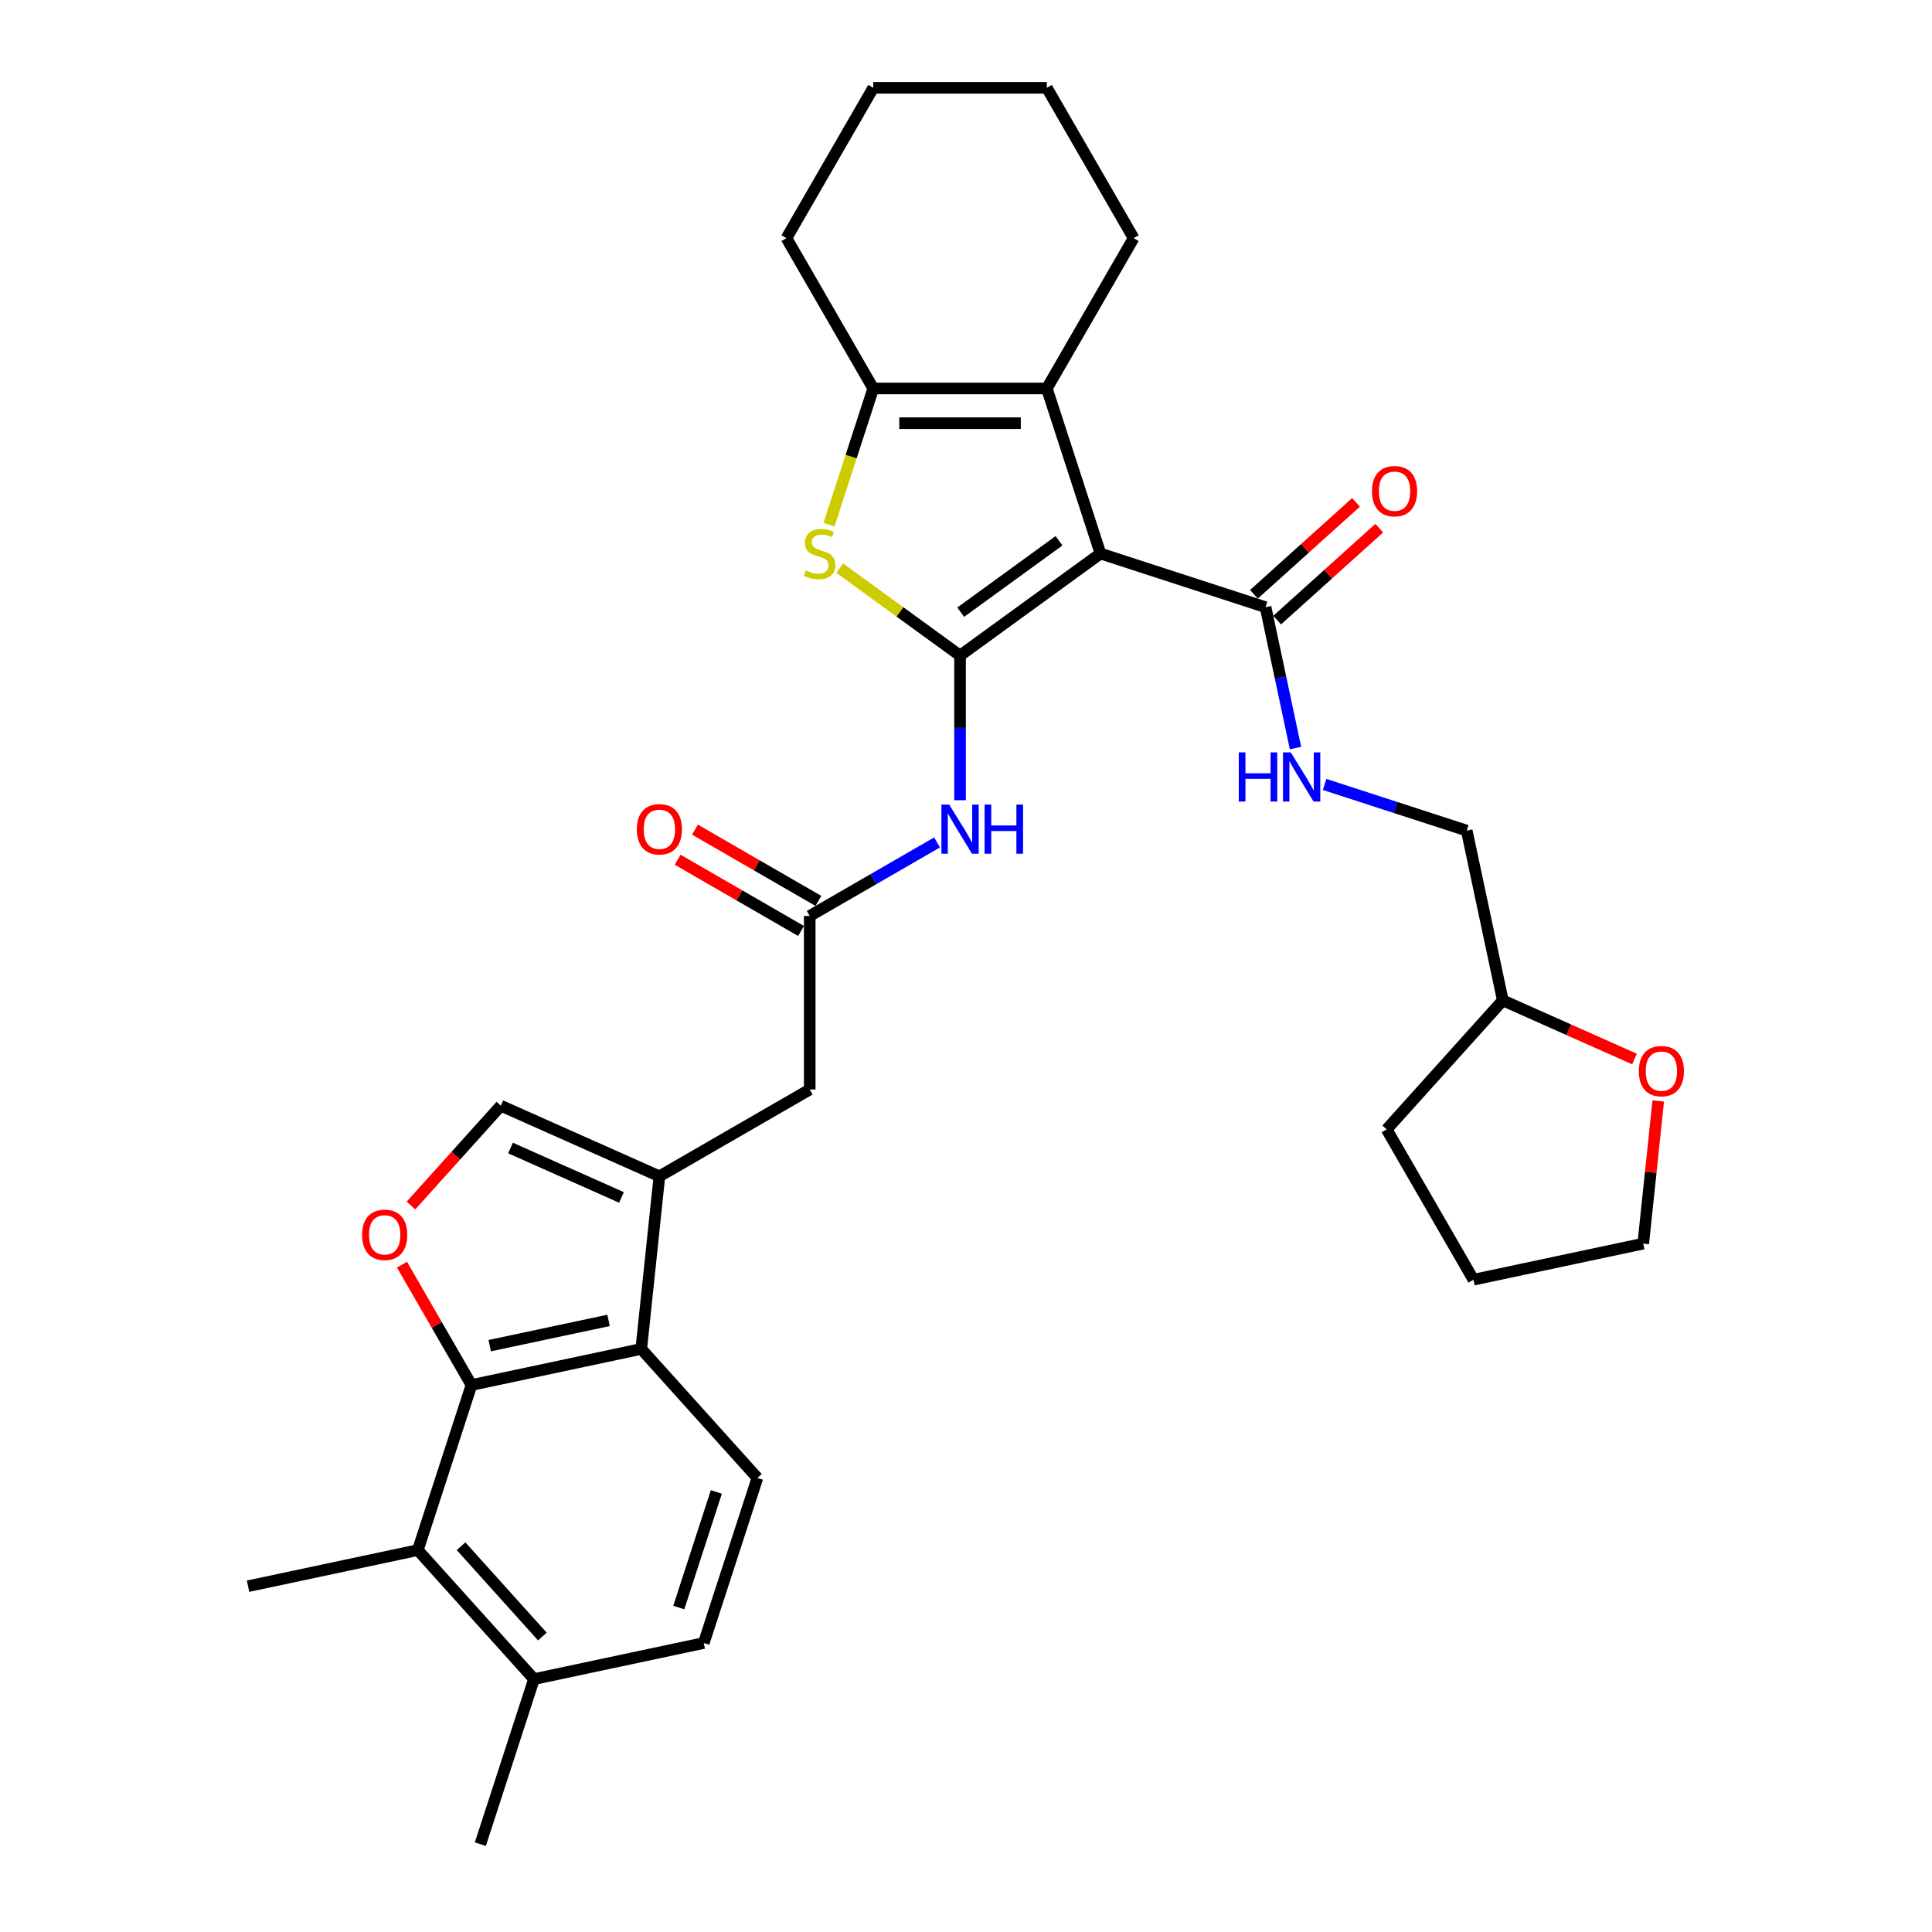 <?xml version='1.0' encoding='iso-8859-1'?>
<svg version='1.1' baseProfile='full'
              xmlns='http://www.w3.org/2000/svg'
                      xmlns:rdkit='http://www.rdkit.org/xml'
                      xmlns:xlink='http://www.w3.org/1999/xlink'
                  xml:space='preserve'
width='1000px' height='1000px' viewBox='0 0 1000 1000'>
<!-- END OF HEADER -->
<rect style='opacity:1.0;fill:#FFFFFF;stroke:none' width='1000' height='1000' x='0' y='0'> </rect>
<path class='bond-0' d='M 496.918,339.324 L 569.603,286.515' style='fill:none;fill-rule:evenodd;stroke:#000000;stroke-width:6px;stroke-linecap:butt;stroke-linejoin:miter;stroke-opacity:1' />
<path class='bond-0' d='M 497.259,316.865 L 548.139,279.899' style='fill:none;fill-rule:evenodd;stroke:#000000;stroke-width:6px;stroke-linecap:butt;stroke-linejoin:miter;stroke-opacity:1' />
<path class='bond-1' d='M 496.918,339.324 L 465.777,316.699' style='fill:none;fill-rule:evenodd;stroke:#000000;stroke-width:6px;stroke-linecap:butt;stroke-linejoin:miter;stroke-opacity:1' />
<path class='bond-1' d='M 465.777,316.699 L 434.637,294.074' style='fill:none;fill-rule:evenodd;stroke:#CCCC00;stroke-width:6px;stroke-linecap:butt;stroke-linejoin:miter;stroke-opacity:1' />
<path class='bond-7' d='M 496.918,339.324 L 496.918,376.761' style='fill:none;fill-rule:evenodd;stroke:#000000;stroke-width:6px;stroke-linecap:butt;stroke-linejoin:miter;stroke-opacity:1' />
<path class='bond-7' d='M 496.918,376.761 L 496.918,414.199' style='fill:none;fill-rule:evenodd;stroke:#0000FF;stroke-width:6px;stroke-linecap:butt;stroke-linejoin:miter;stroke-opacity:1' />
<path class='bond-2' d='M 569.603,286.515 L 541.84,201.068' style='fill:none;fill-rule:evenodd;stroke:#000000;stroke-width:6px;stroke-linecap:butt;stroke-linejoin:miter;stroke-opacity:1' />
<path class='bond-9' d='M 569.603,286.515 L 655.05,314.278' style='fill:none;fill-rule:evenodd;stroke:#000000;stroke-width:6px;stroke-linecap:butt;stroke-linejoin:miter;stroke-opacity:1' />
<path class='bond-3' d='M 429.085,271.583 L 440.54,236.326' style='fill:none;fill-rule:evenodd;stroke:#CCCC00;stroke-width:6px;stroke-linecap:butt;stroke-linejoin:miter;stroke-opacity:1' />
<path class='bond-3' d='M 440.54,236.326 L 451.996,201.068' style='fill:none;fill-rule:evenodd;stroke:#000000;stroke-width:6px;stroke-linecap:butt;stroke-linejoin:miter;stroke-opacity:1' />
<path class='bond-22' d='M 541.84,201.068 L 586.762,123.261' style='fill:none;fill-rule:evenodd;stroke:#000000;stroke-width:6px;stroke-linecap:butt;stroke-linejoin:miter;stroke-opacity:1' />
<path class='bond-32' d='M 541.84,201.068 L 451.996,201.068' style='fill:none;fill-rule:evenodd;stroke:#000000;stroke-width:6px;stroke-linecap:butt;stroke-linejoin:miter;stroke-opacity:1' />
<path class='bond-32' d='M 528.363,219.037 L 465.473,219.037' style='fill:none;fill-rule:evenodd;stroke:#000000;stroke-width:6px;stroke-linecap:butt;stroke-linejoin:miter;stroke-opacity:1' />
<path class='bond-24' d='M 451.996,201.068 L 407.074,123.261' style='fill:none;fill-rule:evenodd;stroke:#000000;stroke-width:6px;stroke-linecap:butt;stroke-linejoin:miter;stroke-opacity:1' />
<path class='bond-4' d='M 244.033,716.886 L 331.913,698.206' style='fill:none;fill-rule:evenodd;stroke:#000000;stroke-width:6px;stroke-linecap:butt;stroke-linejoin:miter;stroke-opacity:1' />
<path class='bond-4' d='M 253.479,696.508 L 314.995,683.432' style='fill:none;fill-rule:evenodd;stroke:#000000;stroke-width:6px;stroke-linecap:butt;stroke-linejoin:miter;stroke-opacity:1' />
<path class='bond-12' d='M 244.033,716.886 L 216.269,802.332' style='fill:none;fill-rule:evenodd;stroke:#000000;stroke-width:6px;stroke-linecap:butt;stroke-linejoin:miter;stroke-opacity:1' />
<path class='bond-34' d='M 244.033,716.886 L 226.048,685.736' style='fill:none;fill-rule:evenodd;stroke:#000000;stroke-width:6px;stroke-linecap:butt;stroke-linejoin:miter;stroke-opacity:1' />
<path class='bond-34' d='M 226.048,685.736 L 208.064,654.586' style='fill:none;fill-rule:evenodd;stroke:#FF0000;stroke-width:6px;stroke-linecap:butt;stroke-linejoin:miter;stroke-opacity:1' />
<path class='bond-5' d='M 341.304,608.855 L 419.111,563.933' style='fill:none;fill-rule:evenodd;stroke:#000000;stroke-width:6px;stroke-linecap:butt;stroke-linejoin:miter;stroke-opacity:1' />
<path class='bond-8' d='M 341.304,608.855 L 331.913,698.206' style='fill:none;fill-rule:evenodd;stroke:#000000;stroke-width:6px;stroke-linecap:butt;stroke-linejoin:miter;stroke-opacity:1' />
<path class='bond-10' d='M 341.304,608.855 L 259.228,572.312' style='fill:none;fill-rule:evenodd;stroke:#000000;stroke-width:6px;stroke-linecap:butt;stroke-linejoin:miter;stroke-opacity:1' />
<path class='bond-10' d='M 321.684,619.789 L 264.231,594.209' style='fill:none;fill-rule:evenodd;stroke:#000000;stroke-width:6px;stroke-linecap:butt;stroke-linejoin:miter;stroke-opacity:1' />
<path class='bond-6' d='M 212.717,623.967 L 235.973,598.14' style='fill:none;fill-rule:evenodd;stroke:#FF0000;stroke-width:6px;stroke-linecap:butt;stroke-linejoin:miter;stroke-opacity:1' />
<path class='bond-6' d='M 235.973,598.14 L 259.228,572.312' style='fill:none;fill-rule:evenodd;stroke:#000000;stroke-width:6px;stroke-linecap:butt;stroke-linejoin:miter;stroke-opacity:1' />
<path class='bond-11' d='M 485.023,436.035 L 452.067,455.062' style='fill:none;fill-rule:evenodd;stroke:#0000FF;stroke-width:6px;stroke-linecap:butt;stroke-linejoin:miter;stroke-opacity:1' />
<path class='bond-11' d='M 452.067,455.062 L 419.111,474.089' style='fill:none;fill-rule:evenodd;stroke:#000000;stroke-width:6px;stroke-linecap:butt;stroke-linejoin:miter;stroke-opacity:1' />
<path class='bond-15' d='M 331.913,698.206 L 392.03,764.973' style='fill:none;fill-rule:evenodd;stroke:#000000;stroke-width:6px;stroke-linecap:butt;stroke-linejoin:miter;stroke-opacity:1' />
<path class='bond-14' d='M 655.05,314.278 L 662.799,350.734' style='fill:none;fill-rule:evenodd;stroke:#000000;stroke-width:6px;stroke-linecap:butt;stroke-linejoin:miter;stroke-opacity:1' />
<path class='bond-14' d='M 662.799,350.734 L 670.548,387.19' style='fill:none;fill-rule:evenodd;stroke:#0000FF;stroke-width:6px;stroke-linecap:butt;stroke-linejoin:miter;stroke-opacity:1' />
<path class='bond-17' d='M 661.061,320.955 L 687.482,297.166' style='fill:none;fill-rule:evenodd;stroke:#000000;stroke-width:6px;stroke-linecap:butt;stroke-linejoin:miter;stroke-opacity:1' />
<path class='bond-17' d='M 687.482,297.166 L 713.902,273.376' style='fill:none;fill-rule:evenodd;stroke:#FF0000;stroke-width:6px;stroke-linecap:butt;stroke-linejoin:miter;stroke-opacity:1' />
<path class='bond-17' d='M 649.038,307.601 L 675.458,283.812' style='fill:none;fill-rule:evenodd;stroke:#000000;stroke-width:6px;stroke-linecap:butt;stroke-linejoin:miter;stroke-opacity:1' />
<path class='bond-17' d='M 675.458,283.812 L 701.879,260.023' style='fill:none;fill-rule:evenodd;stroke:#FF0000;stroke-width:6px;stroke-linecap:butt;stroke-linejoin:miter;stroke-opacity:1' />
<path class='bond-13' d='M 419.111,474.089 L 419.111,563.933' style='fill:none;fill-rule:evenodd;stroke:#000000;stroke-width:6px;stroke-linecap:butt;stroke-linejoin:miter;stroke-opacity:1' />
<path class='bond-18' d='M 423.603,466.308 L 391.663,447.868' style='fill:none;fill-rule:evenodd;stroke:#000000;stroke-width:6px;stroke-linecap:butt;stroke-linejoin:miter;stroke-opacity:1' />
<path class='bond-18' d='M 391.663,447.868 L 359.722,429.427' style='fill:none;fill-rule:evenodd;stroke:#FF0000;stroke-width:6px;stroke-linecap:butt;stroke-linejoin:miter;stroke-opacity:1' />
<path class='bond-18' d='M 414.619,481.87 L 382.678,463.429' style='fill:none;fill-rule:evenodd;stroke:#000000;stroke-width:6px;stroke-linecap:butt;stroke-linejoin:miter;stroke-opacity:1' />
<path class='bond-18' d='M 382.678,463.429 L 350.738,444.988' style='fill:none;fill-rule:evenodd;stroke:#FF0000;stroke-width:6px;stroke-linecap:butt;stroke-linejoin:miter;stroke-opacity:1' />
<path class='bond-25' d='M 216.269,802.332 L 128.389,821.012' style='fill:none;fill-rule:evenodd;stroke:#000000;stroke-width:6px;stroke-linecap:butt;stroke-linejoin:miter;stroke-opacity:1' />
<path class='bond-36' d='M 216.269,802.332 L 276.387,869.099' style='fill:none;fill-rule:evenodd;stroke:#000000;stroke-width:6px;stroke-linecap:butt;stroke-linejoin:miter;stroke-opacity:1' />
<path class='bond-36' d='M 238.64,800.324 L 280.722,847.061' style='fill:none;fill-rule:evenodd;stroke:#000000;stroke-width:6px;stroke-linecap:butt;stroke-linejoin:miter;stroke-opacity:1' />
<path class='bond-21' d='M 685.624,406.023 L 722.4,417.973' style='fill:none;fill-rule:evenodd;stroke:#0000FF;stroke-width:6px;stroke-linecap:butt;stroke-linejoin:miter;stroke-opacity:1' />
<path class='bond-21' d='M 722.4,417.973 L 759.176,429.922' style='fill:none;fill-rule:evenodd;stroke:#000000;stroke-width:6px;stroke-linecap:butt;stroke-linejoin:miter;stroke-opacity:1' />
<path class='bond-19' d='M 392.03,764.973 L 364.267,850.419' style='fill:none;fill-rule:evenodd;stroke:#000000;stroke-width:6px;stroke-linecap:butt;stroke-linejoin:miter;stroke-opacity:1' />
<path class='bond-19' d='M 370.776,772.237 L 351.342,832.05' style='fill:none;fill-rule:evenodd;stroke:#000000;stroke-width:6px;stroke-linecap:butt;stroke-linejoin:miter;stroke-opacity:1' />
<path class='bond-16' d='M 276.387,869.099 L 364.267,850.419' style='fill:none;fill-rule:evenodd;stroke:#000000;stroke-width:6px;stroke-linecap:butt;stroke-linejoin:miter;stroke-opacity:1' />
<path class='bond-27' d='M 276.387,869.099 L 248.623,954.545' style='fill:none;fill-rule:evenodd;stroke:#000000;stroke-width:6px;stroke-linecap:butt;stroke-linejoin:miter;stroke-opacity:1' />
<path class='bond-20' d='M 846.006,548.145 L 811.93,532.973' style='fill:none;fill-rule:evenodd;stroke:#FF0000;stroke-width:6px;stroke-linecap:butt;stroke-linejoin:miter;stroke-opacity:1' />
<path class='bond-20' d='M 811.93,532.973 L 777.855,517.802' style='fill:none;fill-rule:evenodd;stroke:#000000;stroke-width:6px;stroke-linecap:butt;stroke-linejoin:miter;stroke-opacity:1' />
<path class='bond-26' d='M 858.301,569.852 L 854.421,606.774' style='fill:none;fill-rule:evenodd;stroke:#FF0000;stroke-width:6px;stroke-linecap:butt;stroke-linejoin:miter;stroke-opacity:1' />
<path class='bond-26' d='M 854.421,606.774 L 850.54,643.696' style='fill:none;fill-rule:evenodd;stroke:#000000;stroke-width:6px;stroke-linecap:butt;stroke-linejoin:miter;stroke-opacity:1' />
<path class='bond-23' d='M 759.176,429.922 L 777.855,517.802' style='fill:none;fill-rule:evenodd;stroke:#000000;stroke-width:6px;stroke-linecap:butt;stroke-linejoin:miter;stroke-opacity:1' />
<path class='bond-29' d='M 586.762,123.261 L 541.84,45.455' style='fill:none;fill-rule:evenodd;stroke:#000000;stroke-width:6px;stroke-linecap:butt;stroke-linejoin:miter;stroke-opacity:1' />
<path class='bond-28' d='M 777.855,517.802 L 717.738,584.569' style='fill:none;fill-rule:evenodd;stroke:#000000;stroke-width:6px;stroke-linecap:butt;stroke-linejoin:miter;stroke-opacity:1' />
<path class='bond-30' d='M 407.074,123.261 L 451.996,45.455' style='fill:none;fill-rule:evenodd;stroke:#000000;stroke-width:6px;stroke-linecap:butt;stroke-linejoin:miter;stroke-opacity:1' />
<path class='bond-35' d='M 850.54,643.696 L 762.66,662.376' style='fill:none;fill-rule:evenodd;stroke:#000000;stroke-width:6px;stroke-linecap:butt;stroke-linejoin:miter;stroke-opacity:1' />
<path class='bond-31' d='M 717.738,584.569 L 762.66,662.376' style='fill:none;fill-rule:evenodd;stroke:#000000;stroke-width:6px;stroke-linecap:butt;stroke-linejoin:miter;stroke-opacity:1' />
<path class='bond-33' d='M 541.84,45.455 L 451.996,45.455' style='fill:none;fill-rule:evenodd;stroke:#000000;stroke-width:6px;stroke-linecap:butt;stroke-linejoin:miter;stroke-opacity:1' />
<path  class='atom-2' d='M 417.045 295.248
Q 417.333 295.355, 418.519 295.859
Q 419.705 296.362, 420.999 296.685
Q 422.328 296.973, 423.622 296.973
Q 426.03 296.973, 427.431 295.823
Q 428.833 294.637, 428.833 292.588
Q 428.833 291.187, 428.114 290.324
Q 427.431 289.462, 426.353 288.994
Q 425.275 288.527, 423.478 287.988
Q 421.214 287.305, 419.849 286.659
Q 418.519 286.012, 417.549 284.646
Q 416.614 283.28, 416.614 280.98
Q 416.614 277.782, 418.77 275.805
Q 420.963 273.829, 425.275 273.829
Q 428.222 273.829, 431.564 275.23
L 430.738 277.998
Q 427.683 276.74, 425.383 276.74
Q 422.903 276.74, 421.538 277.782
Q 420.172 278.788, 420.208 280.549
Q 420.208 281.915, 420.891 282.741
Q 421.61 283.568, 422.616 284.035
Q 423.658 284.502, 425.383 285.041
Q 427.683 285.76, 429.049 286.479
Q 430.414 287.198, 431.385 288.671
Q 432.391 290.109, 432.391 292.588
Q 432.391 296.11, 430.019 298.015
Q 427.683 299.884, 423.766 299.884
Q 421.502 299.884, 419.777 299.38
Q 418.088 298.913, 416.075 298.087
L 417.045 295.248
' fill='#CCCC00'/>
<path  class='atom-7' d='M 187.431 639.151
Q 187.431 633.041, 190.45 629.627
Q 193.469 626.213, 199.111 626.213
Q 204.753 626.213, 207.772 629.627
Q 210.79 633.041, 210.79 639.151
Q 210.79 645.332, 207.736 648.854
Q 204.681 652.34, 199.111 652.34
Q 193.504 652.34, 190.45 648.854
Q 187.431 645.368, 187.431 639.151
M 199.111 649.465
Q 202.992 649.465, 205.076 646.877
Q 207.197 644.254, 207.197 639.151
Q 207.197 634.155, 205.076 631.64
Q 202.992 629.088, 199.111 629.088
Q 195.229 629.088, 193.109 631.604
Q 191.025 634.119, 191.025 639.151
Q 191.025 644.29, 193.109 646.877
Q 195.229 649.465, 199.111 649.465
' fill='#FF0000'/>
<path  class='atom-8' d='M 491.294 416.445
L 499.631 429.922
Q 500.458 431.252, 501.788 433.659
Q 503.117 436.067, 503.189 436.211
L 503.189 416.445
L 506.567 416.445
L 506.567 441.889
L 503.081 441.889
L 494.133 427.155
Q 493.091 425.43, 491.977 423.453
Q 490.899 421.477, 490.575 420.866
L 490.575 441.889
L 487.269 441.889
L 487.269 416.445
L 491.294 416.445
' fill='#0000FF'/>
<path  class='atom-8' d='M 509.622 416.445
L 513.072 416.445
L 513.072 427.263
L 526.081 427.263
L 526.081 416.445
L 529.531 416.445
L 529.531 441.889
L 526.081 441.889
L 526.081 430.138
L 513.072 430.138
L 513.072 441.889
L 509.622 441.889
L 509.622 416.445
' fill='#0000FF'/>
<path  class='atom-15' d='M 641.188 389.437
L 644.638 389.437
L 644.638 400.254
L 657.647 400.254
L 657.647 389.437
L 661.097 389.437
L 661.097 414.88
L 657.647 414.88
L 657.647 403.129
L 644.638 403.129
L 644.638 414.88
L 641.188 414.88
L 641.188 389.437
' fill='#0000FF'/>
<path  class='atom-15' d='M 668.105 389.437
L 676.442 402.913
Q 677.269 404.243, 678.599 406.651
Q 679.928 409.058, 680 409.202
L 680 389.437
L 683.378 389.437
L 683.378 414.88
L 679.892 414.88
L 670.944 400.146
Q 669.902 398.421, 668.788 396.444
Q 667.71 394.468, 667.386 393.857
L 667.386 414.88
L 664.08 414.88
L 664.08 389.437
L 668.105 389.437
' fill='#0000FF'/>
<path  class='atom-18' d='M 710.137 254.233
Q 710.137 248.123, 713.155 244.709
Q 716.174 241.295, 721.816 241.295
Q 727.459 241.295, 730.477 244.709
Q 733.496 248.123, 733.496 254.233
Q 733.496 260.414, 730.441 263.936
Q 727.387 267.422, 721.816 267.422
Q 716.21 267.422, 713.155 263.936
Q 710.137 260.45, 710.137 254.233
M 721.816 264.547
Q 725.698 264.547, 727.782 261.959
Q 729.902 259.336, 729.902 254.233
Q 729.902 249.237, 727.782 246.722
Q 725.698 244.17, 721.816 244.17
Q 717.935 244.17, 715.815 246.686
Q 713.73 249.201, 713.73 254.233
Q 713.73 259.372, 715.815 261.959
Q 717.935 264.547, 721.816 264.547
' fill='#FF0000'/>
<path  class='atom-19' d='M 329.625 429.239
Q 329.625 423.13, 332.643 419.716
Q 335.662 416.302, 341.304 416.302
Q 346.946 416.302, 349.965 419.716
Q 352.984 423.13, 352.984 429.239
Q 352.984 435.42, 349.929 438.942
Q 346.875 442.428, 341.304 442.428
Q 335.698 442.428, 332.643 438.942
Q 329.625 435.456, 329.625 429.239
M 341.304 439.553
Q 345.185 439.553, 347.27 436.966
Q 349.39 434.342, 349.39 429.239
Q 349.39 424.244, 347.27 421.728
Q 345.185 419.177, 341.304 419.177
Q 337.423 419.177, 335.303 421.692
Q 333.218 424.208, 333.218 429.239
Q 333.218 434.378, 335.303 436.966
Q 337.423 439.553, 341.304 439.553
' fill='#FF0000'/>
<path  class='atom-21' d='M 848.252 554.417
Q 848.252 548.307, 851.27 544.893
Q 854.289 541.479, 859.931 541.479
Q 865.574 541.479, 868.592 544.893
Q 871.611 548.307, 871.611 554.417
Q 871.611 560.598, 868.556 564.12
Q 865.502 567.606, 859.931 567.606
Q 854.325 567.606, 851.27 564.12
Q 848.252 560.634, 848.252 554.417
M 859.931 564.731
Q 863.813 564.731, 865.897 562.143
Q 868.017 559.52, 868.017 554.417
Q 868.017 549.421, 865.897 546.906
Q 863.813 544.354, 859.931 544.354
Q 856.05 544.354, 853.93 546.87
Q 851.845 549.385, 851.845 554.417
Q 851.845 559.556, 853.93 562.143
Q 856.05 564.731, 859.931 564.731
' fill='#FF0000'/>
</svg>
